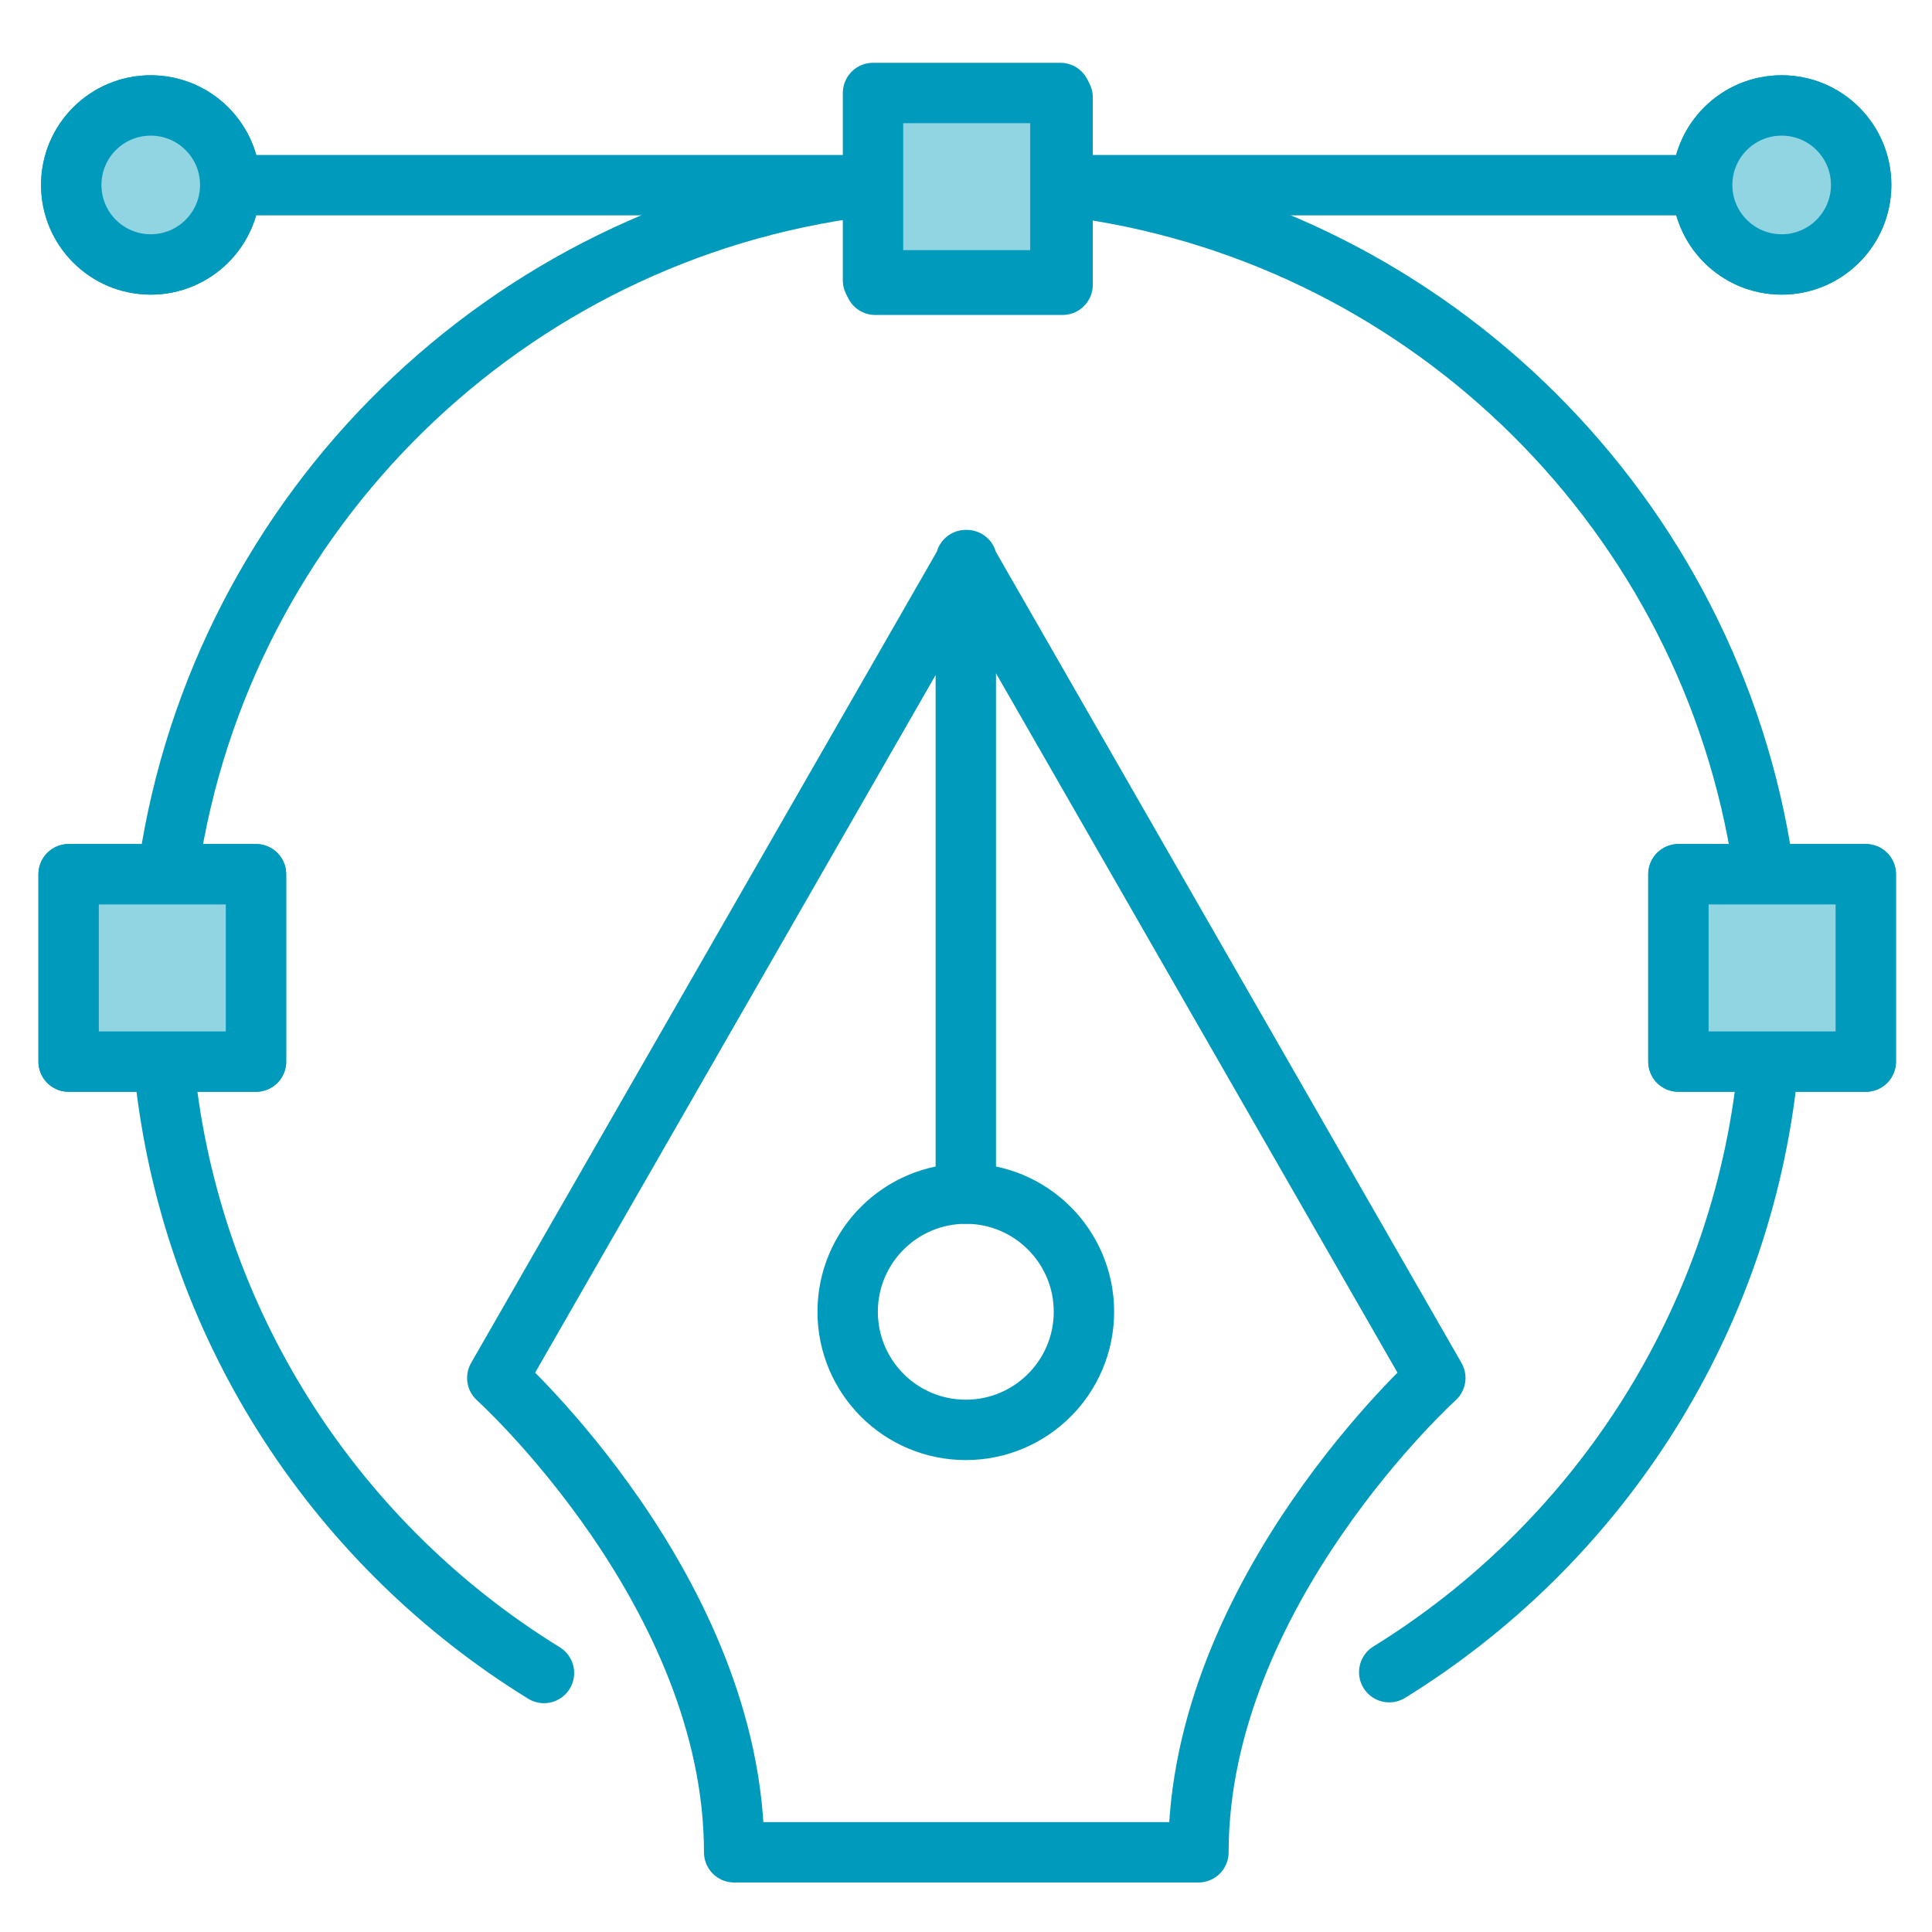 <?xml version="1.0" encoding="UTF-8"?>
<svg xmlns="http://www.w3.org/2000/svg" viewBox="0 0 96 96">
  <defs>
    <style>
      .cls-1 {
        fill: #91d5e2;
      }

      .cls-1, .cls-2 {
        stroke: #009abc;
        stroke-linecap: round;
        stroke-linejoin: round;
        stroke-width: 3px;
      }

      .cls-2 {
        fill: none;
      }
    </style>
  </defs>
  <g id="Icons">
    <path class="cls-2" d="m87.77,53.79c-1.48,12.39-8.61,23.04-18.74,29.3"/>
    <path class="cls-2" d="m53.77,9.36c17.42,2.51,31.22,16.24,33.83,33.63"/>
    <path class="cls-2" d="m8.39,43.01C11.04,25.38,25.17,11.51,42.92,9.27"/>
    <path class="cls-2" d="m27.03,83.13c-10.16-6.26-17.31-16.92-18.79-29.33"/>
    <rect class="cls-2" x="43.49" y="4.84" width="9.31" height="9.31"/>
    <rect class="cls-2" x="83.4" y="43.44" width="9.31" height="9.31"/>
    <rect class="cls-2" x="3.41" y="43.44" width="9.31" height="9.31"/>
    <line class="cls-2" x1="53.13" y1="9.2" x2="83.77" y2="9.2"/>
    <line class="cls-2" x1="12.65" y1="9.2" x2="42.54" y2="9.2"/>
    <circle class="cls-2" cx="7.49" cy="9.19" r="3.95"/>
    <circle class="cls-2" cx="88.53" cy="9.19" r="3.95"/>
    <circle class="cls-2" cx="47.99" cy="65.18" r="5.87"/>
    <path class="cls-2" d="m48.04,27.83l-23.33,40.64s11.77,10.64,11.77,23.57h23.07c0-12.92,11.77-23.57,11.77-23.57l-23.33-40.64c0-.2,0,31.48,0,31.48"/>
  </g>
  <g id="Two_tone_option_1__25-50_" data-name="Two tone option 1 _25-50%">
    <rect class="cls-1" x="43.38" y="4.62" width="9.31" height="9.31"/>
    <rect class="cls-1" x="83.4" y="43.44" width="9.31" height="9.31"/>
    <rect class="cls-1" x="3.41" y="43.44" width="9.31" height="9.31"/>
    <circle class="cls-1" cx="7.49" cy="9.19" r="3.95"/>
    <circle class="cls-1" cx="88.53" cy="9.19" r="3.95"/>
  </g>
</svg>